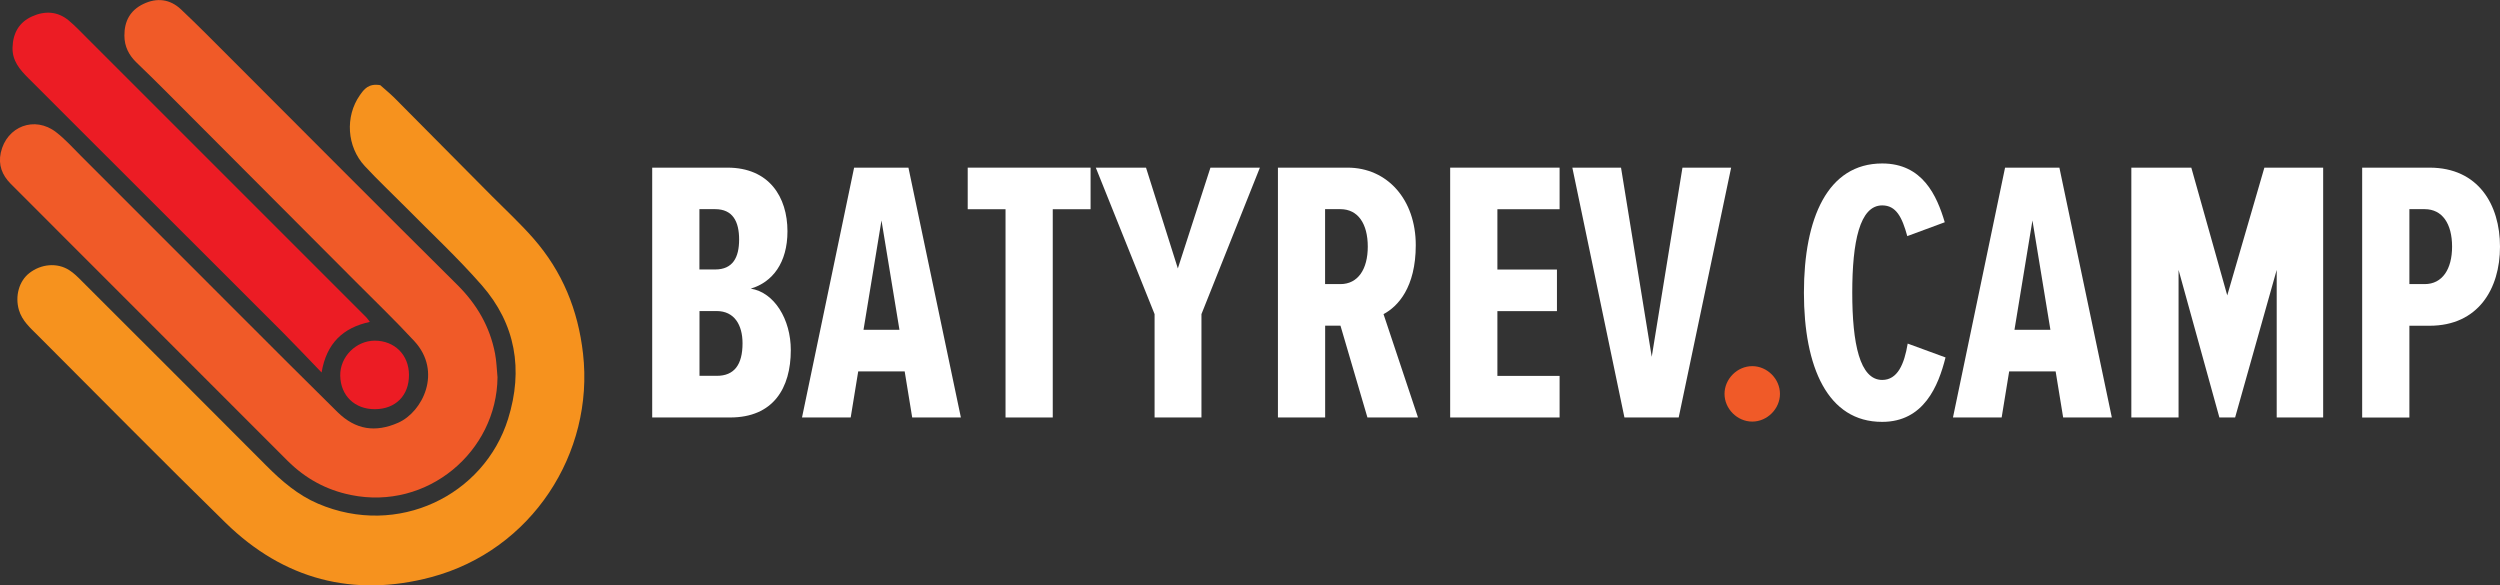 <?xml version="1.0" encoding="UTF-8"?> <!-- Generator: Adobe Illustrator 24.3.0, SVG Export Plug-In . SVG Version: 6.00 Build 0) --> <svg xmlns="http://www.w3.org/2000/svg" xmlns:xlink="http://www.w3.org/1999/xlink" id="Слой_1" x="0px" y="0px" viewBox="0 0 358.94 84.06" style="enable-background:new 0 0 358.94 84.06;" xml:space="preserve"><rect x="0" y="0" width="358.94" height="84.06" fill="#333333" stroke="none"/> <style type="text/css"> .st0{fill:#FFFFFF;} .st1{fill:#F05A28;} .st2{fill:#F6921E;} .st3{fill:#EC1C24;} </style> <g> <g> <path class="st0" d="M93.64,59.94V24.07h10.81c5.97,0,8.61,4.2,8.61,9.14c0,4.52-2.15,7.31-5.27,8.23 c3.39,0.54,5.75,4.41,5.75,8.82c0,5.49-2.53,9.68-8.71,9.68H93.64z M106.12,34.39c0-2.58-0.91-4.36-3.44-4.36h-2.26v8.66h2.26 C105.21,38.69,106.12,36.97,106.12,34.39z M106.61,49.29c0-2.64-1.18-4.63-3.71-4.63h-2.47v9.3h2.47 C105.42,53.97,106.61,52.36,106.61,49.29z"></path> <path class="st0" d="M130.97,59.94l-1.08-6.62h-6.67l-1.08,6.62h-6.99l7.48-35.87h7.8l7.53,35.87H130.97z M126.56,31.65 l-2.58,15.7h5.16L126.56,31.65z"></path> <path class="st0" d="M144.37,59.94v-29.9h-5.43v-5.97h17.64v5.97h-5.43v29.9H144.37z"></path> <path class="st0" d="M165.77,59.94V45.1l-8.44-21.03h7.21l4.57,14.47l4.68-14.47h7.1L172.5,45.1v14.84H165.77z"></path> <path class="st0" d="M196.33,59.94l-3.87-13.18h-2.2v13.18h-6.78V24.07h10c5.7,0,9.79,4.57,9.79,11.13c0,6.08-2.58,8.82-4.63,9.9 l4.95,14.84H196.33z M196.38,35.41c0-3.28-1.4-5.38-3.93-5.38h-2.2v10.76h2.2C194.98,40.79,196.38,38.64,196.38,35.41z"></path> <path class="st0" d="M208.21,59.94V24.07h15.71v5.97h-8.93v8.66h8.55v5.97h-8.55v9.3h8.93v5.97H208.21z"></path> <path class="st0" d="M233.23,59.94l-7.48-35.87h6.99l4.41,27.16l4.41-27.16h6.99l-7.53,35.87H233.23z"></path> <path class="st1" d="M247.6,56.55c0-2.15,1.83-3.98,3.98-3.98c2.15,0,3.98,1.83,3.98,3.98c0,2.15-1.83,3.98-3.98,3.98 C249.43,60.53,247.6,58.7,247.6,56.55z"></path> <path class="st0" d="M259,42.03c0-10.7,3.39-18.56,11.24-18.56c5.81,0,7.85,4.63,8.98,8.44l-5.38,1.99 c-0.75-2.74-1.61-4.41-3.6-4.41c-3.23,0-4.3,5.22-4.3,12.53s1.08,12.53,4.3,12.53c2.2,0,3.17-2.26,3.66-5.22l5.43,1.99 c-1.02,4.09-3.12,9.25-9.09,9.25C262.39,60.59,259,52.68,259,42.03z"></path> <path class="st0" d="M296.22,59.94l-1.08-6.62h-6.67l-1.08,6.62h-6.99l7.48-35.87h7.8l7.53,35.87H296.22z M291.81,31.65 l-2.58,15.7h5.16L291.81,31.65z"></path> <path class="st0" d="M326.88,59.94V38.75l-5.97,21.19h-2.26l-5.86-21.19v21.19h-6.78V24.07h8.61l5.16,18.34l5.33-18.34h8.44v35.87 H326.88z"></path> <path class="st0" d="M339.15,59.94V24.07h9.68c6.99,0,10.11,5.32,10.11,11.35s-3.12,11.35-10.11,11.35h-2.9v13.18H339.15z M352.06,35.41c0-3.28-1.4-5.38-3.93-5.38h-2.2v10.76h2.2C350.66,40.79,352.06,38.64,352.06,35.41z"></path> </g> <g> <path class="st1" d="M71.43,54.16c-0.09,10.67-10.06,19.15-21.04,16.91c-3.56-0.72-6.56-2.38-9.1-4.91 C30.62,55.5,19.96,44.83,9.3,34.16c-2.59-2.6-5.19-5.18-7.78-7.79c-1.22-1.23-1.79-2.7-1.41-4.44c0.84-3.8,4.88-5.34,7.96-2.94 c1.28,0.99,2.38,2.22,3.53,3.37c7.49,7.49,14.98,14.99,22.47,22.48c4.78,4.78,9.56,9.57,14.37,14.31 c2.63,2.59,5.48,2.97,8.72,1.55c3.54-1.56,6.37-7.35,2.32-11.73c-2.71-2.93-5.59-5.7-8.41-8.53C41.99,31.32,32.9,22.21,23.8,13.1 c-1.38-1.38-2.77-2.75-4.18-4.1c-1.11-1.07-1.75-2.3-1.76-3.88c-0.01-2.09,0.83-3.63,2.7-4.54c1.96-0.95,3.85-0.72,5.43,0.77 c2.43,2.29,4.78,4.68,7.14,7.04c10.84,10.84,21.64,21.71,32.52,32.5c2.82,2.8,4.69,6.01,5.43,9.89 C71.29,51.88,71.32,53.02,71.43,54.16z"></path> <path class="st2" d="M54.6,12.23c0.63,0.57,1.39,1.18,2.08,1.87c4.66,4.68,9.3,9.37,13.94,14.05c2.01,2.02,4.11,3.96,5.98,6.1 c4.14,4.73,6.4,10.25,7.11,16.53c1.62,14.26-7.34,28.24-21.82,32.09c-11.15,2.96-21.17,0.33-29.48-7.79 C23.34,66.2,14.42,57.16,5.44,48.17c-1.08-1.08-2.27-2.1-2.73-3.68c-0.56-1.95,0-4.11,1.5-5.28c1.69-1.32,3.99-1.53,5.72-0.43 c0.68,0.43,1.27,1.02,1.84,1.6C20.59,49.19,29.42,58,38.22,66.84c2.2,2.21,4.53,4.23,7.43,5.47c11.48,4.92,23.88-1.2,27.3-12.17 c2.2-7.04,1.1-13.62-3.79-19.2c-3.43-3.92-7.26-7.48-10.93-11.2c-1.95-1.97-3.98-3.87-5.86-5.9c-2.58-2.78-2.84-7.11-0.71-10.16 C52.27,12.8,52.92,11.94,54.6,12.23z"></path> <path class="st3" d="M53.1,46.22c-3.82,0.82-6.21,3.02-6.93,7.26c-2.02-2.09-3.8-3.98-5.63-5.82 C28.39,35.51,16.24,23.36,4.07,11.22C2.83,9.98,1.75,8.73,1.8,6.82c0.06-2.07,0.94-3.63,2.82-4.47c1.82-0.82,3.66-0.74,5.26,0.6 c0.93,0.78,1.78,1.68,2.64,2.54C25.89,18.85,39.25,32.21,52.6,45.57C52.77,45.74,52.89,45.95,53.1,46.22z"></path> <path class="st3" d="M58.72,53.83c0.01,2.95-1.91,4.89-4.86,4.92c-2.92,0.03-4.97-1.94-5.01-4.83c-0.04-2.68,2.24-4.99,4.94-5.01 C56.66,48.91,58.71,50.95,58.72,53.83z"></path> </g> </g> </svg> 